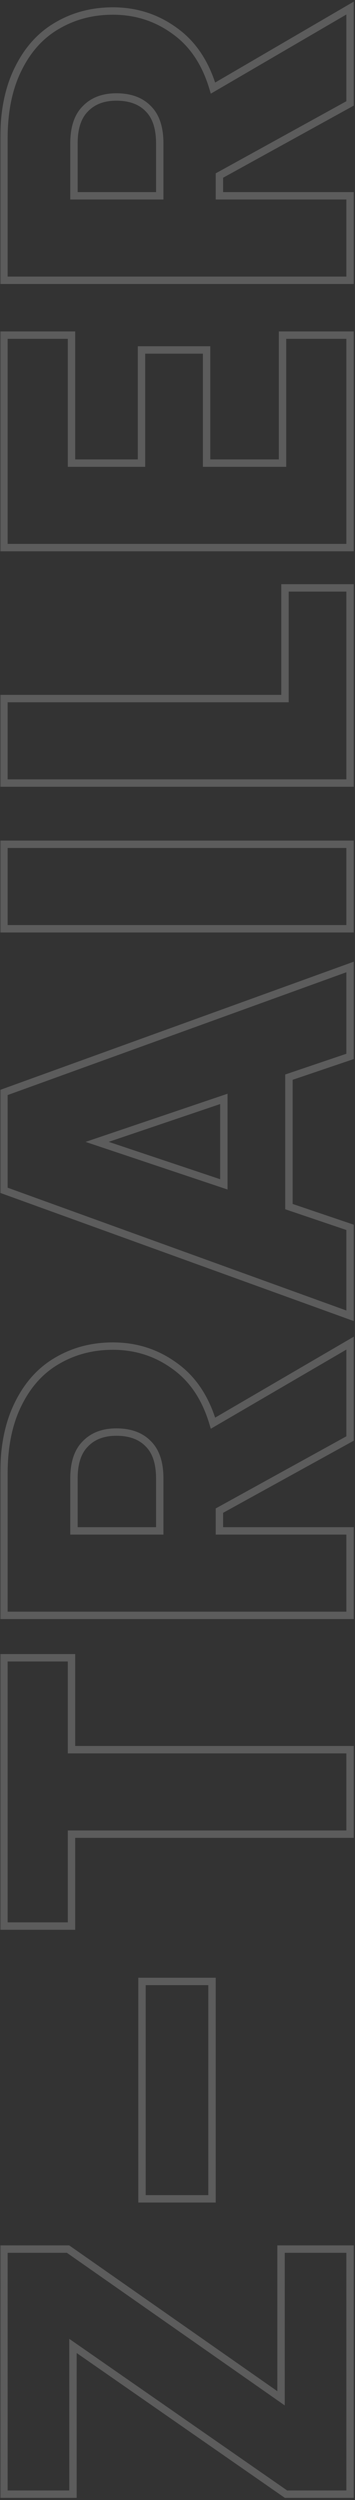 <svg width="144" height="1012" viewBox="0 0 144 1012" fill="none" xmlns="http://www.w3.org/2000/svg">
<rect x="0" y="0" width="144" height="1012" fill="#333333" stroke="none"/>
<mask id="path-1-outside-1_439_4" maskUnits="userSpaceOnUse" x="-4.45856e-05" y="-8.39259e-06" width="144" height="1012" fill="black">
<rect fill="white" x="-4.45856e-05" y="-8.39259e-06" width="144" height="1012"/>
<path d="M114 970.809L114 910.409L142 910.409L142 1009.61L116 1009.61L29.6 949.609L29.6 1009.61L1.6 1009.61L1.6 910.409L27.6 910.409L114 970.809ZM57.6 802.069L86 802.069L86 890.069L57.6 890.069L57.6 802.069ZM1.6 671.053L29 671.053L29 708.253L142 708.253L142 742.453L29 742.453L29 779.653L1.6 779.653L1.6 671.053ZM142 582.289L89 611.489L89 619.689L142 619.689L142 653.889L1.6 653.889L1.6 596.489C1.6 585.422 3.533 576.022 7.4 568.289C11.267 560.422 16.6 554.556 23.4 550.689C30.067 546.822 37.533 544.889 45.8 544.889C55.133 544.889 63.467 547.556 70.8 552.889C78.133 558.089 83.333 565.822 86.4 576.089L142 543.689L142 582.289ZM64.8 619.689L64.8 598.489C64.8 592.222 63.267 587.556 60.2 584.489C57.133 581.289 52.8 579.689 47.2 579.689C41.867 579.689 37.667 581.289 34.6 584.489C31.533 587.556 30 592.222 30 598.489L30 619.689L64.8 619.689ZM117.2 436.02L117.2 488.42L142 496.82L142 532.62L1.6 481.82L1.6 442.22L142 391.42L142 427.62L117.2 436.02ZM90.8 444.82L39.4 462.22L90.8 479.42L90.8 444.82ZM1.6 341.759L142 341.759L142 375.959L1.6 375.959L1.6 341.759ZM115.6 282.775L115.6 237.975L142 237.975L142 316.975L1.6 316.975L1.6 282.775L115.6 282.775ZM29 187.462L57.4 187.462L57.4 141.662L83.8 141.662L83.8 187.462L114.6 187.462L114.6 135.662L142 135.662L142 221.662L1.6 221.662L1.6 135.662L29 135.662L29 187.462ZM142 41.859L89 71.059L89 79.259L142 79.259L142 113.459L1.6 113.459L1.6 56.059C1.6 44.993 3.533 35.593 7.4 27.859C11.267 19.993 16.6 14.126 23.4 10.259C30.067 6.393 37.533 4.459 45.8 4.459C55.133 4.459 63.467 7.126 70.8 12.459C78.133 17.659 83.333 25.393 86.4 35.659L142 3.259L142 41.859ZM64.8 79.259L64.8 58.059C64.8 51.793 63.267 47.126 60.2 44.059C57.133 40.859 52.8 39.259 47.2 39.259C41.867 39.259 37.667 40.859 34.6 44.059C31.533 47.126 30 51.793 30 58.059L30 79.259L64.8 79.259Z"/>
</mask>
<path d="M114 970.809L113.141 972.039L115.5 973.688L115.5 970.809L114 970.809ZM114 910.409L114 908.909L112.5 908.909L112.5 910.409L114 910.409ZM142 910.409L143.5 910.409L143.5 908.909L142 908.909L142 910.409ZM142 1009.61L142 1011.11L143.5 1011.11L143.5 1009.61L142 1009.61ZM116 1009.61L115.144 1010.84L115.53 1011.11L116 1011.11L116 1009.61ZM29.6 949.609L30.456 948.377L28.1 946.741L28.1 949.609L29.6 949.609ZM29.6 1009.61L29.6 1011.11L31.1 1011.11L31.1 1009.61L29.6 1009.61ZM1.6 1009.61L0.1 1009.61L0.1 1011.11L1.6 1011.11L1.6 1009.61ZM1.6 910.409L1.6 908.909L0.1 908.909L0.1 910.409L1.6 910.409ZM27.6 910.409L28.459 909.18L28.072 908.909L27.6 908.909L27.6 910.409ZM114 970.809L115.5 970.809L115.5 910.409L114 910.409L112.5 910.409L112.5 970.809L114 970.809ZM114 910.409L114 911.909L142 911.909L142 910.409L142 908.909L114 908.909L114 910.409ZM142 910.409L140.5 910.409L140.5 1009.61L142 1009.61L143.5 1009.61L143.5 910.409L142 910.409ZM142 1009.61L142 1008.11L116 1008.11L116 1009.61L116 1011.11L142 1011.11L142 1009.61ZM116 1009.61L116.856 1008.38L30.456 948.377L29.6 949.609L28.744 950.841L115.144 1010.84L116 1009.61ZM29.6 949.609L28.1 949.609L28.1 1009.61L29.6 1009.61L31.1 1009.61L31.1 949.609L29.6 949.609ZM29.6 1009.61L29.6 1008.11L1.6 1008.11L1.6 1009.61L1.6 1011.11L29.6 1011.11L29.6 1009.61ZM1.6 1009.61L3.1 1009.61L3.1 910.409L1.6 910.409L0.1 910.409L0.1 1009.61L1.6 1009.61ZM1.6 910.409L1.6 911.909L27.6 911.909L27.6 910.409L27.6 908.909L1.6 908.909L1.6 910.409ZM27.6 910.409L26.741 911.639L113.141 972.039L114 970.809L114.859 969.58L28.459 909.18L27.6 910.409ZM57.6 802.069L57.6 800.569L56.1 800.569L56.1 802.069L57.6 802.069ZM86 802.069L87.5 802.069L87.5 800.569L86 800.569L86 802.069ZM86 890.069L86 891.569L87.5 891.569L87.5 890.069L86 890.069ZM57.6 890.069L56.1 890.069L56.1 891.569L57.6 891.569L57.6 890.069ZM57.6 802.069L57.6 803.569L86 803.569L86 802.069L86 800.569L57.6 800.569L57.6 802.069ZM86 802.069L84.5 802.069L84.5 890.069L86 890.069L87.5 890.069L87.5 802.069L86 802.069ZM86 890.069L86 888.569L57.6 888.569L57.6 890.069L57.6 891.569L86 891.569L86 890.069ZM57.6 890.069L59.1 890.069L59.1 802.069L57.6 802.069L56.1 802.069L56.1 890.069L57.6 890.069ZM1.6 671.053L1.6 669.553L0.1 669.553L0.1 671.053L1.6 671.053ZM29 671.053L30.5 671.053L30.5 669.553L29 669.553L29 671.053ZM29 708.253L27.5 708.253L27.5 709.753L29 709.753L29 708.253ZM142 708.253L143.5 708.253L143.5 706.753L142 706.753L142 708.253ZM142 742.453L142 743.953L143.5 743.953L143.5 742.453L142 742.453ZM29 742.453L29 740.953L27.5 740.953L27.5 742.453L29 742.453ZM29 779.653L29 781.153L30.5 781.153L30.5 779.653L29 779.653ZM1.6 779.653L0.1 779.653L0.1 781.153L1.6 781.153L1.6 779.653ZM1.6 671.053L1.6 672.553L29 672.553L29 671.053L29 669.553L1.6 669.553L1.6 671.053ZM29 671.053L27.5 671.053L27.5 708.253L29 708.253L30.5 708.253L30.5 671.053L29 671.053ZM29 708.253L29 709.753L142 709.753L142 708.253L142 706.753L29 706.753L29 708.253ZM142 708.253L140.5 708.253L140.5 742.453L142 742.453L143.5 742.453L143.5 708.253L142 708.253ZM142 742.453L142 740.953L29 740.953L29 742.453L29 743.953L142 743.953L142 742.453ZM29 742.453L27.5 742.453L27.5 779.653L29 779.653L30.5 779.653L30.5 742.453L29 742.453ZM29 779.653L29 778.153L1.6 778.153L1.6 779.653L1.6 781.153L29 781.153L29 779.653ZM1.6 779.653L3.1 779.653L3.1 671.053L1.6 671.053L0.1 671.053L0.1 779.653L1.6 779.653ZM142 582.289L142.724 583.603L143.5 583.175L143.5 582.289L142 582.289ZM89 611.489L88.276 610.175L87.5 610.603L87.5 611.489L89 611.489ZM89 619.689L87.5 619.689L87.5 621.189L89 621.189L89 619.689ZM142 619.689L143.5 619.689L143.5 618.189L142 618.189L142 619.689ZM142 653.889L142 655.389L143.5 655.389L143.5 653.889L142 653.889ZM1.6 653.889L0.1 653.889L0.1 655.389L1.6 655.389L1.6 653.889ZM7.4 568.289L8.742 568.96L8.746 568.951L7.4 568.289ZM23.4 550.689L24.141 551.993L24.152 551.987L23.4 550.689ZM70.8 552.889L69.918 554.102L69.925 554.107L69.932 554.113L70.8 552.889ZM86.4 576.089L84.963 576.518L85.508 578.345L87.155 577.385L86.4 576.089ZM142 543.689L143.5 543.689L143.5 541.079L141.245 542.393L142 543.689ZM64.8 619.689L64.8 621.189L66.3 621.189L66.3 619.689L64.8 619.689ZM60.2 584.489L59.117 585.527L59.128 585.538L59.139 585.55L60.2 584.489ZM34.6 584.489L35.661 585.55L35.672 585.538L35.683 585.527L34.6 584.489ZM30 619.689L28.5 619.689L28.5 621.189L30 621.189L30 619.689ZM142 582.289L141.276 580.975L88.276 610.175L89 611.489L89.724 612.803L142.724 583.603L142 582.289ZM89 611.489L87.5 611.489L87.5 619.689L89 619.689L90.5 619.689L90.5 611.489L89 611.489ZM89 619.689L89 621.189L142 621.189L142 619.689L142 618.189L89 618.189L89 619.689ZM142 619.689L140.5 619.689L140.5 653.889L142 653.889L143.5 653.889L143.5 619.689L142 619.689ZM142 653.889L142 652.389L1.6 652.389L1.6 653.889L1.6 655.389L142 655.389L142 653.889ZM1.6 653.889L3.1 653.889L3.1 596.489L1.6 596.489L0.1 596.489L0.1 653.889L1.6 653.889ZM1.6 596.489L3.1 596.489C3.1 585.592 5.004 576.435 8.742 568.96L7.4 568.289L6.058 567.618C2.063 575.61 0.1 585.253 0.1 596.489L1.6 596.489ZM7.4 568.289L8.746 568.951C12.497 561.32 17.634 555.693 24.141 551.993L23.4 550.689L22.659 549.385C15.566 553.418 10.037 559.525 6.054 567.627L7.4 568.289ZM23.4 550.689L24.152 551.987C30.574 548.262 37.778 546.389 45.8 546.389L45.8 544.889L45.8 543.389C37.289 543.389 29.559 545.383 22.647 549.392L23.4 550.689ZM45.8 544.889L45.8 546.389C54.826 546.389 62.849 548.961 69.918 554.102L70.8 552.889L71.682 551.676C64.085 546.15 55.44 543.389 45.8 543.389L45.8 544.889ZM70.8 552.889L69.932 554.113C76.943 559.084 81.973 566.509 84.963 576.518L86.4 576.089L87.837 575.66C84.694 565.136 79.324 557.094 71.668 551.665L70.8 552.889ZM86.4 576.089L87.155 577.385L142.755 544.985L142 543.689L141.245 542.393L85.645 574.793L86.4 576.089ZM142 543.689L140.5 543.689L140.5 582.289L142 582.289L143.5 582.289L143.5 543.689L142 543.689ZM64.8 619.689L66.3 619.689L66.3 598.489L64.8 598.489L63.3 598.489L63.3 619.689L64.8 619.689ZM64.8 598.489L66.3 598.489C66.3 592.002 64.713 586.881 61.261 583.428L60.2 584.489L59.139 585.55C61.82 588.23 63.3 592.443 63.3 598.489L64.8 598.489ZM60.2 584.489L61.283 583.451C57.863 579.883 53.095 578.189 47.2 578.189L47.2 579.689L47.2 581.189C52.505 581.189 56.404 582.695 59.117 585.527L60.2 584.489ZM47.2 579.689L47.2 578.189C41.547 578.189 36.923 579.897 33.517 583.451L34.6 584.489L35.683 585.527C38.41 582.681 42.186 581.189 47.2 581.189L47.2 579.689ZM34.6 584.489L33.539 583.428C30.087 586.881 28.5 592.002 28.5 598.489L30 598.489L31.5 598.489C31.5 592.443 32.98 588.23 35.661 585.55L34.6 584.489ZM30 598.489L28.5 598.489L28.5 619.689L30 619.689L31.5 619.689L31.5 598.489L30 598.489ZM30 619.689L30 621.189L64.8 621.189L64.8 619.689L64.8 618.189L30 618.189L30 619.689ZM117.2 436.02L116.719 434.6L115.7 434.945L115.7 436.02L117.2 436.02ZM117.2 488.42L115.7 488.42L115.7 489.496L116.719 489.841L117.2 488.42ZM142 496.82L143.5 496.82L143.5 495.745L142.481 495.4L142 496.82ZM142 532.62L141.49 534.031L143.5 534.758L143.5 532.62L142 532.62ZM1.6 481.82L0.1 481.82L0.1 482.873L1.09 483.231L1.6 481.82ZM1.6 442.22L1.09 440.81L0.1 441.168L0.1 442.22L1.6 442.22ZM142 391.42L143.5 391.42L143.5 389.282L141.49 390.01L142 391.42ZM142 427.62L142.481 429.041L143.5 428.696L143.5 427.62L142 427.62ZM90.8 444.82L92.3 444.82L92.3 442.729L90.319 443.4L90.8 444.82ZM39.4 462.22L38.919 460.8L34.698 462.229L38.924 463.643L39.4 462.22ZM90.8 479.42L90.324 480.843L92.3 481.504L92.3 479.42L90.8 479.42ZM117.2 436.02L115.7 436.02L115.7 488.42L117.2 488.42L118.7 488.42L118.7 436.02L117.2 436.02ZM117.2 488.42L116.719 489.841L141.519 498.241L142 496.82L142.481 495.4L117.681 487L117.2 488.42ZM142 496.82L140.5 496.82L140.5 532.62L142 532.62L143.5 532.62L143.5 496.82L142 496.82ZM142 532.62L142.51 531.21L2.11 480.41L1.6 481.82L1.09 483.231L141.49 534.031L142 532.62ZM1.6 481.82L3.1 481.82L3.1 442.22L1.6 442.22L0.1 442.22L0.1 481.82L1.6 481.82ZM1.6 442.22L2.11 443.631L142.51 392.831L142 391.42L141.49 390.01L1.09 440.81L1.6 442.22ZM142 391.42L140.5 391.42L140.5 427.62L142 427.62L143.5 427.62L143.5 391.42L142 391.42ZM142 427.62L141.519 426.2L116.719 434.6L117.2 436.02L117.681 437.441L142.481 429.041L142 427.62ZM90.8 444.82L90.319 443.4L38.919 460.8L39.4 462.22L39.881 463.641L91.281 446.241L90.8 444.82ZM39.4 462.22L38.924 463.643L90.324 480.843L90.8 479.42L91.276 477.998L39.876 460.798L39.4 462.22ZM90.8 479.42L92.3 479.42L92.3 444.82L90.8 444.82L89.3 444.82L89.3 479.42L90.8 479.42ZM1.6 341.759L1.6 340.259L0.1 340.259L0.1 341.759L1.6 341.759ZM142 341.759L143.5 341.759L143.5 340.259L142 340.259L142 341.759ZM142 375.959L142 377.459L143.5 377.459L143.5 375.959L142 375.959ZM1.6 375.959L0.1 375.959L0.1 377.459L1.6 377.459L1.6 375.959ZM1.6 341.759L1.6 343.259L142 343.259L142 341.759L142 340.259L1.6 340.259L1.6 341.759ZM142 341.759L140.5 341.759L140.5 375.959L142 375.959L143.5 375.959L143.5 341.759L142 341.759ZM142 375.959L142 374.459L1.6 374.459L1.6 375.959L1.6 377.459L142 377.459L142 375.959ZM1.6 375.959L3.1 375.959L3.1 341.759L1.6 341.759L0.1 341.759L0.1 375.959L1.6 375.959ZM115.6 282.775L115.6 284.275L117.1 284.275L117.1 282.775L115.6 282.775ZM115.6 237.975L115.6 236.475L114.1 236.475L114.1 237.975L115.6 237.975ZM142 237.975L143.5 237.975L143.5 236.475L142 236.475L142 237.975ZM142 316.975L142 318.475L143.5 318.475L143.5 316.975L142 316.975ZM1.6 316.975L0.1 316.975L0.1 318.475L1.6 318.475L1.6 316.975ZM1.6 282.775L1.6 281.275L0.1 281.275L0.1 282.775L1.6 282.775ZM115.6 282.775L117.1 282.775L117.1 237.975L115.6 237.975L114.1 237.975L114.1 282.775L115.6 282.775ZM115.6 237.975L115.6 239.475L142 239.475L142 237.975L142 236.475L115.6 236.475L115.6 237.975ZM142 237.975L140.5 237.975L140.5 316.975L142 316.975L143.5 316.975L143.5 237.975L142 237.975ZM142 316.975L142 315.475L1.6 315.475L1.6 316.975L1.6 318.475L142 318.475L142 316.975ZM1.6 316.975L3.1 316.975L3.1 282.775L1.6 282.775L0.1 282.775L0.1 316.975L1.6 316.975ZM1.6 282.775L1.6 284.275L115.6 284.275L115.6 282.775L115.6 281.275L1.6 281.275L1.6 282.775ZM29 187.462L27.5 187.462L27.5 188.962L29 188.962L29 187.462ZM57.4 187.462L57.4 188.962L58.9 188.962L58.9 187.462L57.4 187.462ZM57.4 141.662L57.4 140.162L55.9 140.162L55.9 141.662L57.4 141.662ZM83.8 141.662L85.3 141.662L85.3 140.162L83.8 140.162L83.8 141.662ZM83.8 187.462L82.3 187.462L82.3 188.962L83.8 188.962L83.8 187.462ZM114.6 187.462L114.6 188.962L116.1 188.962L116.1 187.462L114.6 187.462ZM114.6 135.662L114.6 134.162L113.1 134.162L113.1 135.662L114.6 135.662ZM142 135.662L143.5 135.662L143.5 134.162L142 134.162L142 135.662ZM142 221.662L142 223.162L143.5 223.162L143.5 221.662L142 221.662ZM1.6 221.662L0.1 221.662L0.1 223.162L1.6 223.162L1.6 221.662ZM1.6 135.662L1.6 134.162L0.1 134.162L0.1 135.662L1.6 135.662ZM29 135.662L30.5 135.662L30.5 134.162L29 134.162L29 135.662ZM29 187.462L29 188.962L57.4 188.962L57.4 187.462L57.4 185.962L29 185.962L29 187.462ZM57.4 187.462L58.9 187.462L58.9 141.662L57.4 141.662L55.9 141.662L55.9 187.462L57.4 187.462ZM57.4 141.662L57.4 143.162L83.8 143.162L83.8 141.662L83.8 140.162L57.4 140.162L57.4 141.662ZM83.8 141.662L82.3 141.662L82.3 187.462L83.8 187.462L85.3 187.462L85.3 141.662L83.8 141.662ZM83.8 187.462L83.8 188.962L114.6 188.962L114.6 187.462L114.6 185.962L83.8 185.962L83.8 187.462ZM114.6 187.462L116.1 187.462L116.1 135.662L114.6 135.662L113.1 135.662L113.1 187.462L114.6 187.462ZM114.6 135.662L114.6 137.162L142 137.162L142 135.662L142 134.162L114.6 134.162L114.6 135.662ZM142 135.662L140.5 135.662L140.5 221.662L142 221.662L143.5 221.662L143.5 135.662L142 135.662ZM142 221.662L142 220.162L1.6 220.162L1.6 221.662L1.6 223.162L142 223.162L142 221.662ZM1.6 221.662L3.1 221.662L3.1 135.662L1.6 135.662L0.1 135.662L0.1 221.662L1.6 221.662ZM1.6 135.662L1.6 137.162L29 137.162L29 135.662L29 134.162L1.6 134.162L1.6 135.662ZM29 135.662L27.5 135.662L27.5 187.462L29 187.462L30.5 187.462L30.5 135.662L29 135.662ZM142 41.859L142.724 43.173L143.5 42.745L143.5 41.859L142 41.859ZM89 71.059L88.276 69.746L87.5 70.173L87.5 71.059L89 71.059ZM89 79.259L87.5 79.259L87.5 80.759L89 80.759L89 79.259ZM142 79.259L143.5 79.259L143.5 77.759L142 77.759L142 79.259ZM142 113.459L142 114.959L143.5 114.959L143.5 113.459L142 113.459ZM1.6 113.459L0.1 113.459L0.1 114.959L1.6 114.959L1.6 113.459ZM7.4 27.859L8.742 28.53L8.746 28.521L7.4 27.859ZM23.4 10.259L24.141 11.563L24.152 11.557L23.4 10.259ZM70.8 12.459L69.918 13.672L69.925 13.678L69.932 13.683L70.8 12.459ZM86.4 35.659L84.963 36.089L85.508 37.915L87.155 36.955L86.4 35.659ZM142 3.259L143.5 3.259L143.5 0.649L141.245 1.963L142 3.259ZM64.8 79.259L64.8 80.759L66.3 80.759L66.3 79.259L64.8 79.259ZM60.2 44.059L59.117 45.097L59.128 45.109L59.139 45.12L60.2 44.059ZM34.6 44.059L35.661 45.12L35.672 45.109L35.683 45.097L34.6 44.059ZM30 79.259L28.5 79.259L28.5 80.759L30 80.759L30 79.259ZM142 41.859L141.276 40.546L88.276 69.746L89 71.059L89.724 72.373L142.724 43.173L142 41.859ZM89 71.059L87.5 71.059L87.5 79.259L89 79.259L90.5 79.259L90.5 71.059L89 71.059ZM89 79.259L89 80.759L142 80.759L142 79.259L142 77.759L89 77.759L89 79.259ZM142 79.259L140.5 79.259L140.5 113.459L142 113.459L143.5 113.459L143.5 79.259L142 79.259ZM142 113.459L142 111.959L1.6 111.959L1.6 113.459L1.6 114.959L142 114.959L142 113.459ZM1.6 113.459L3.1 113.459L3.1 56.059L1.6 56.059L0.1 56.059L0.1 113.459L1.6 113.459ZM1.6 56.059L3.1 56.059C3.1 45.162 5.004 36.005 8.742 28.53L7.4 27.859L6.058 27.189C2.063 35.18 0.1 44.823 0.1 56.059L1.6 56.059ZM7.4 27.859L8.746 28.521C12.497 20.89 17.634 15.264 24.141 11.563L23.4 10.259L22.659 8.955C15.566 12.988 10.037 19.095 6.054 27.198L7.4 27.859ZM23.4 10.259L24.152 11.557C30.574 7.832 37.778 5.959 45.8 5.959L45.8 4.459L45.8 2.959C37.289 2.959 29.559 4.953 22.647 8.962L23.4 10.259ZM45.8 4.459L45.8 5.959C54.826 5.959 62.849 8.531 69.918 13.672L70.8 12.459L71.682 11.246C64.085 5.721 55.44 2.959 45.8 2.959L45.8 4.459ZM70.8 12.459L69.932 13.683C76.943 18.654 81.973 26.079 84.963 36.089L86.4 35.659L87.837 35.23C84.694 24.706 79.324 16.665 71.668 11.236L70.8 12.459ZM86.4 35.659L87.155 36.955L142.755 4.555L142 3.259L141.245 1.963L85.645 34.363L86.4 35.659ZM142 3.259L140.5 3.259L140.5 41.859L142 41.859L143.5 41.859L143.5 3.259L142 3.259ZM64.8 79.259L66.3 79.259L66.3 58.059L64.8 58.059L63.3 58.059L63.3 79.259L64.8 79.259ZM64.8 58.059L66.3 58.059C66.3 51.572 64.713 46.451 61.261 42.999L60.2 44.059L59.139 45.12C61.82 47.801 63.3 52.013 63.3 58.059L64.8 58.059ZM60.2 44.059L61.283 43.022C57.863 39.453 53.095 37.759 47.2 37.759L47.2 39.259L47.2 40.759C52.505 40.759 56.404 42.266 59.117 45.097L60.2 44.059ZM47.2 39.259L47.2 37.759C41.547 37.759 36.923 39.467 33.517 43.022L34.6 44.059L35.683 45.097C38.41 42.251 42.186 40.759 47.2 40.759L47.2 39.259ZM34.6 44.059L33.539 42.999C30.087 46.451 28.5 51.572 28.5 58.059L30 58.059L31.5 58.059C31.5 52.013 32.98 47.801 35.661 45.12L34.6 44.059ZM30 58.059L28.5 58.059L28.5 79.259L30 79.259L31.5 79.259L31.5 58.059L30 58.059ZM30 79.259L30 80.759L64.8 80.759L64.8 79.259L64.8 77.759L30 77.759L30 79.259Z" fill="white" fill-opacity="0.2" mask="url(#path-1-outside-1_439_4)"/>
</svg>
